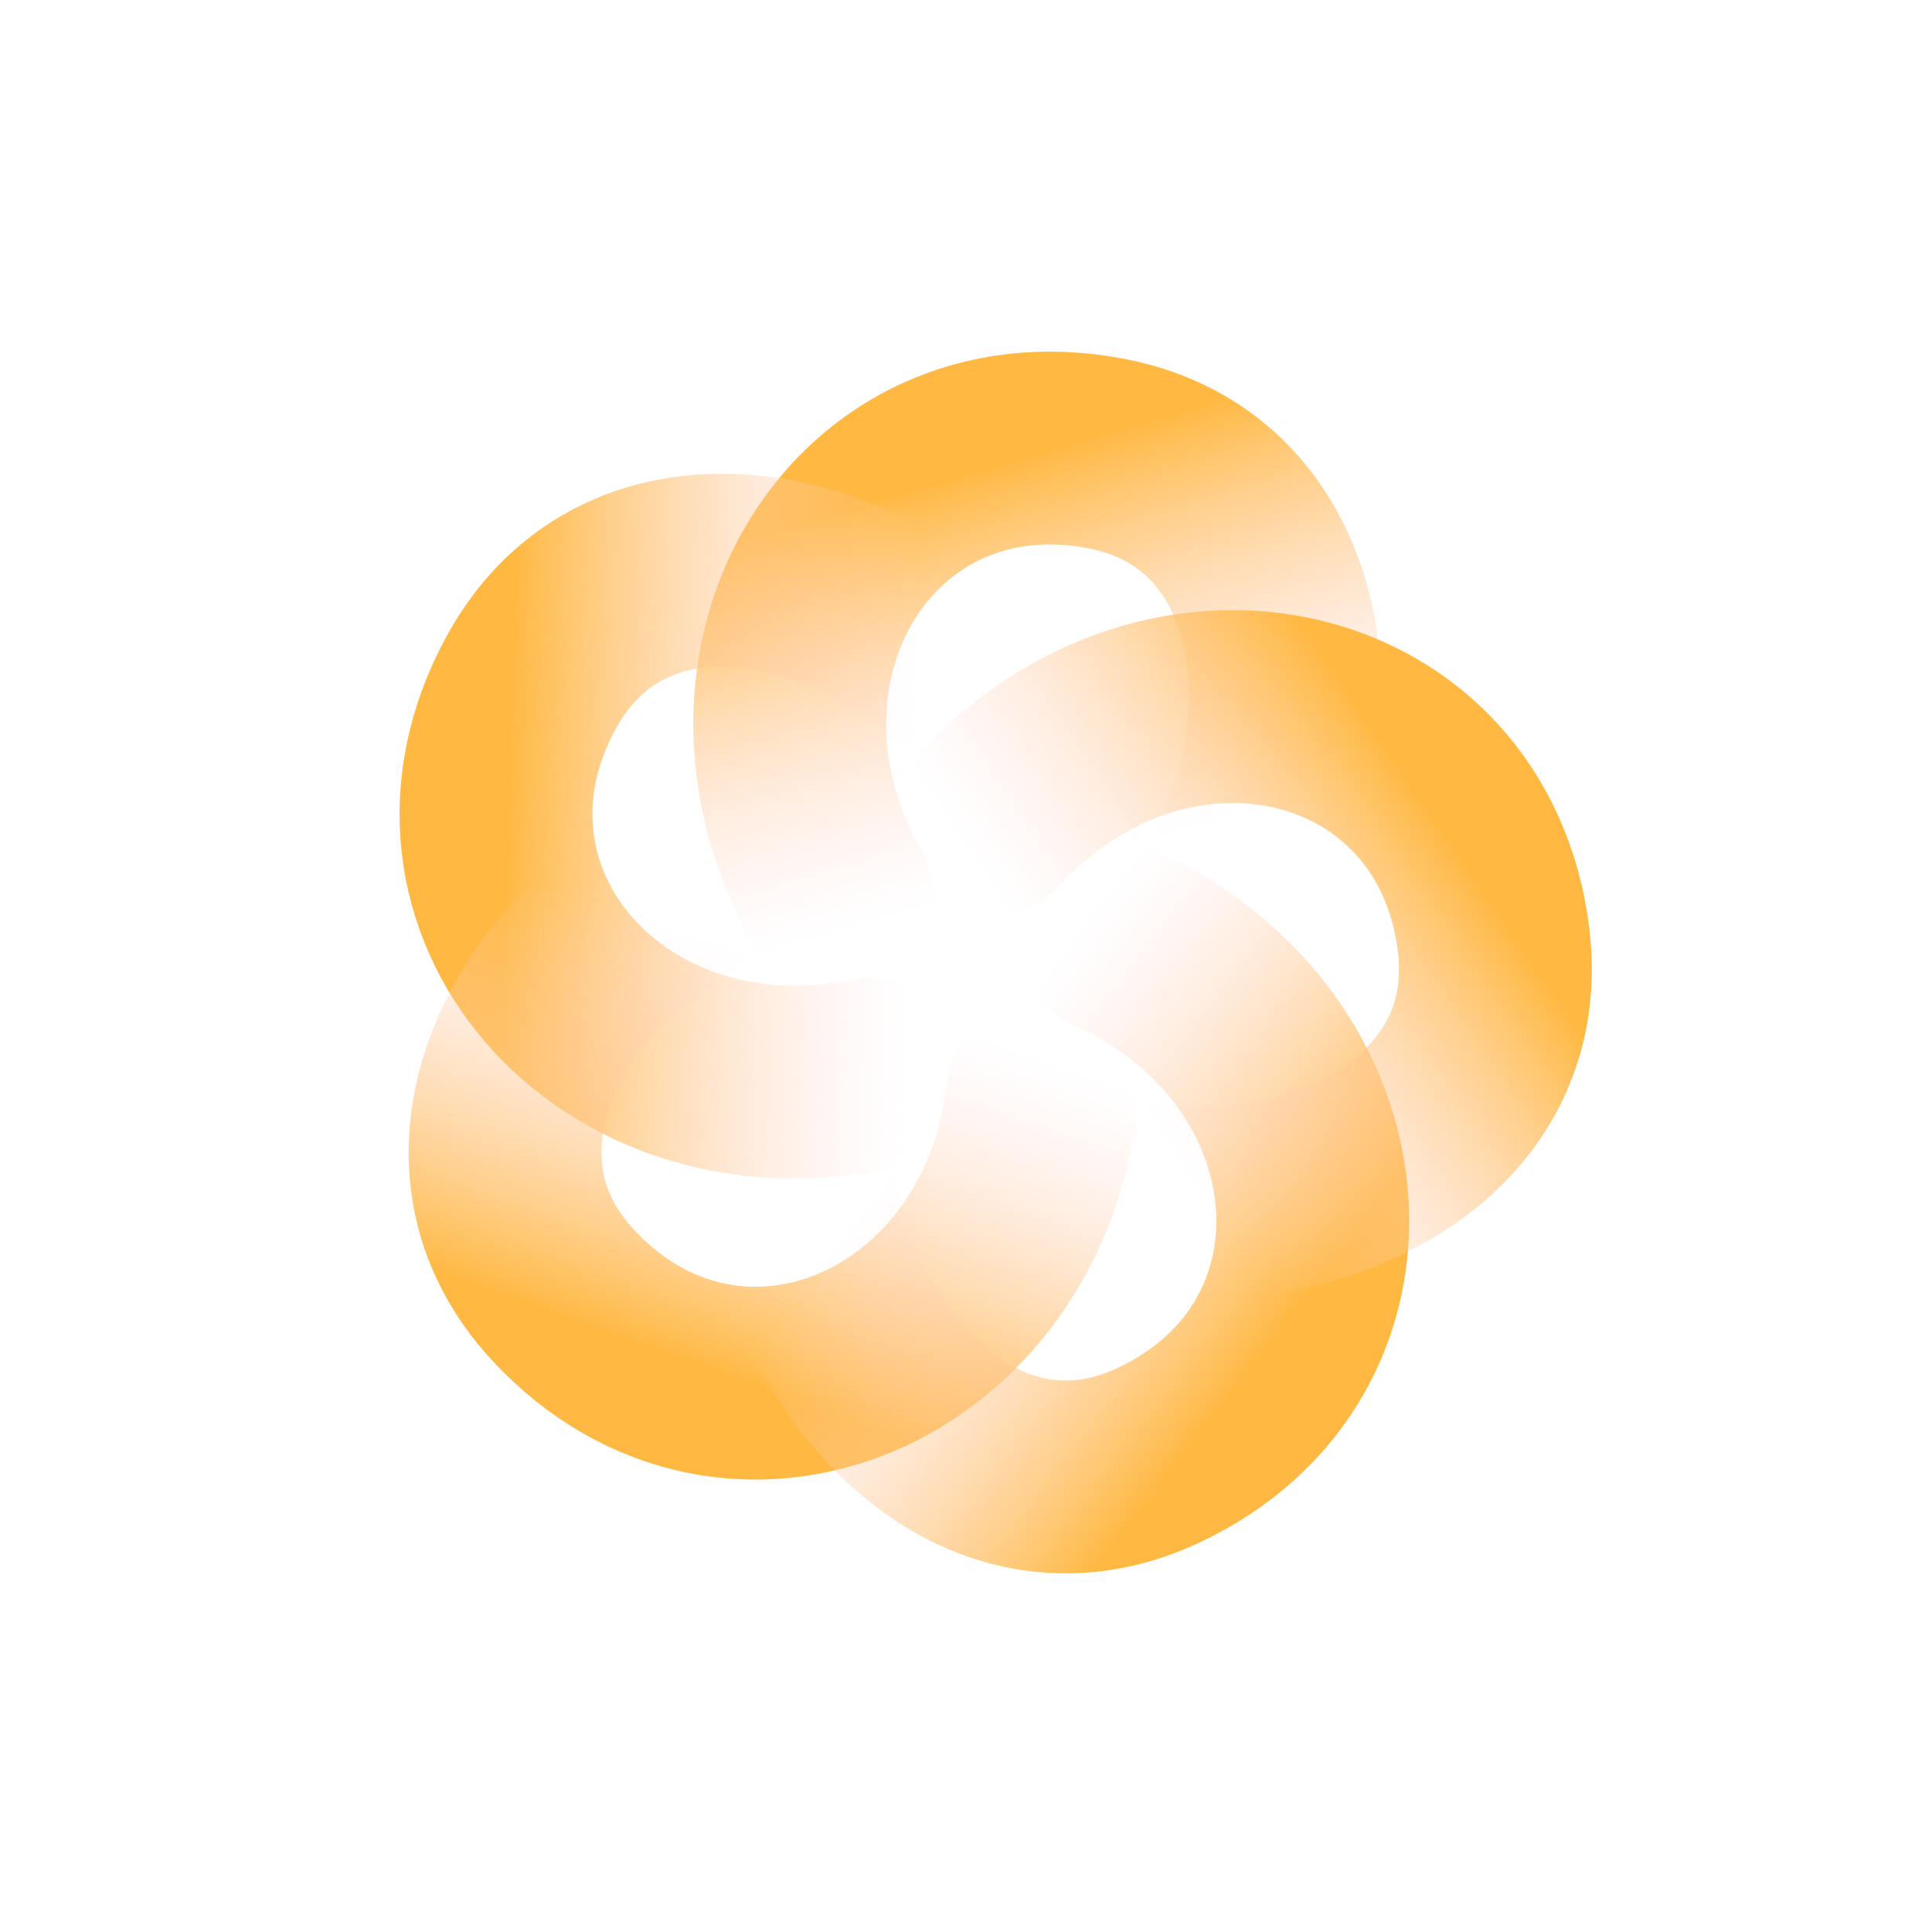 <svg width="44" height="44" viewBox="0 0 44 44" fill="none" xmlns="http://www.w3.org/2000/svg">
<g filter="url(#filter0_f_43_2880)">
<circle cx="22" cy="21.907" r="8.331" fill="white"/>
</g>
<path d="M19.073 20.445C16.07 15.142 19.661 9.27 25.19 10.329C29.612 11.176 30.25 16.539 28.013 20.445" stroke="url(#paint0_linear_43_2880)" stroke-width="4.392" stroke-linecap="round"/>
<path d="M19.838 24.466C13.867 25.684 9.393 20.454 12.108 15.523C14.28 11.579 19.578 12.63 22.601 15.964" stroke="url(#paint1_linear_43_2880)" stroke-width="4.392" stroke-linecap="round"/>
<path d="M23.74 24.931C23.053 30.987 16.696 33.626 12.846 29.52C9.766 26.235 12.402 21.522 16.508 19.677" stroke="url(#paint2_linear_43_2880)" stroke-width="4.392" stroke-linecap="round"/>
<path d="M25.387 21.364C30.934 23.889 31.479 30.75 26.384 33.143C22.309 35.057 18.641 31.093 18.155 26.619" stroke="url(#paint3_linear_43_2880)" stroke-width="4.392" stroke-linecap="round"/>
<path d="M22.503 18.695C26.618 14.199 33.312 15.801 34.013 21.386C34.574 25.854 29.671 28.117 25.265 27.197" stroke="url(#paint4_linear_43_2880)" stroke-width="4.392" stroke-linecap="round"/>
<defs>
<filter id="filter0_f_43_2880" x="7.083" y="6.99" width="29.834" height="29.834" filterUnits="userSpaceOnUse" color-interpolation-filters="sRGB">
<feFlood flood-opacity="0" result="BackgroundImageFix"/>
<feBlend mode="normal" in="SourceGraphic" in2="BackgroundImageFix" result="shape"/>
<feGaussianBlur stdDeviation="3.293" result="effect1_foregroundBlur_43_2880"/>
</filter>
<linearGradient id="paint0_linear_43_2880" x1="23.878" y1="10.206" x2="26.484" y2="19.113" gradientUnits="userSpaceOnUse">
<stop stop-color="#FFB942"/>
<stop offset="1" stop-color="#FFD7DE" stop-opacity="0"/>
</linearGradient>
<linearGradient id="paint1_linear_43_2880" x1="11.586" y1="16.733" x2="20.862" y2="17.006" gradientUnits="userSpaceOnUse">
<stop stop-color="#FFB942"/>
<stop offset="1" stop-color="#FFD7DE" stop-opacity="0"/>
</linearGradient>
<linearGradient id="paint2_linear_43_2880" x1="13.835" y1="30.39" x2="16.962" y2="21.652" gradientUnits="userSpaceOnUse">
<stop stop-color="#FFB942"/>
<stop offset="1" stop-color="#FFD7DE" stop-opacity="0"/>
</linearGradient>
<linearGradient id="paint3_linear_43_2880" x1="27.518" y1="32.471" x2="20.174" y2="26.797" gradientUnits="userSpaceOnUse">
<stop stop-color="#FFB942"/>
<stop offset="1" stop-color="#FFD7DE" stop-opacity="0"/>
</linearGradient>
<linearGradient id="paint4_linear_43_2880" x1="33.724" y1="20.101" x2="26.059" y2="25.332" gradientUnits="userSpaceOnUse">
<stop stop-color="#FFB942"/>
<stop offset="1" stop-color="#FFD7DE" stop-opacity="0"/>
</linearGradient>
</defs>
</svg>
